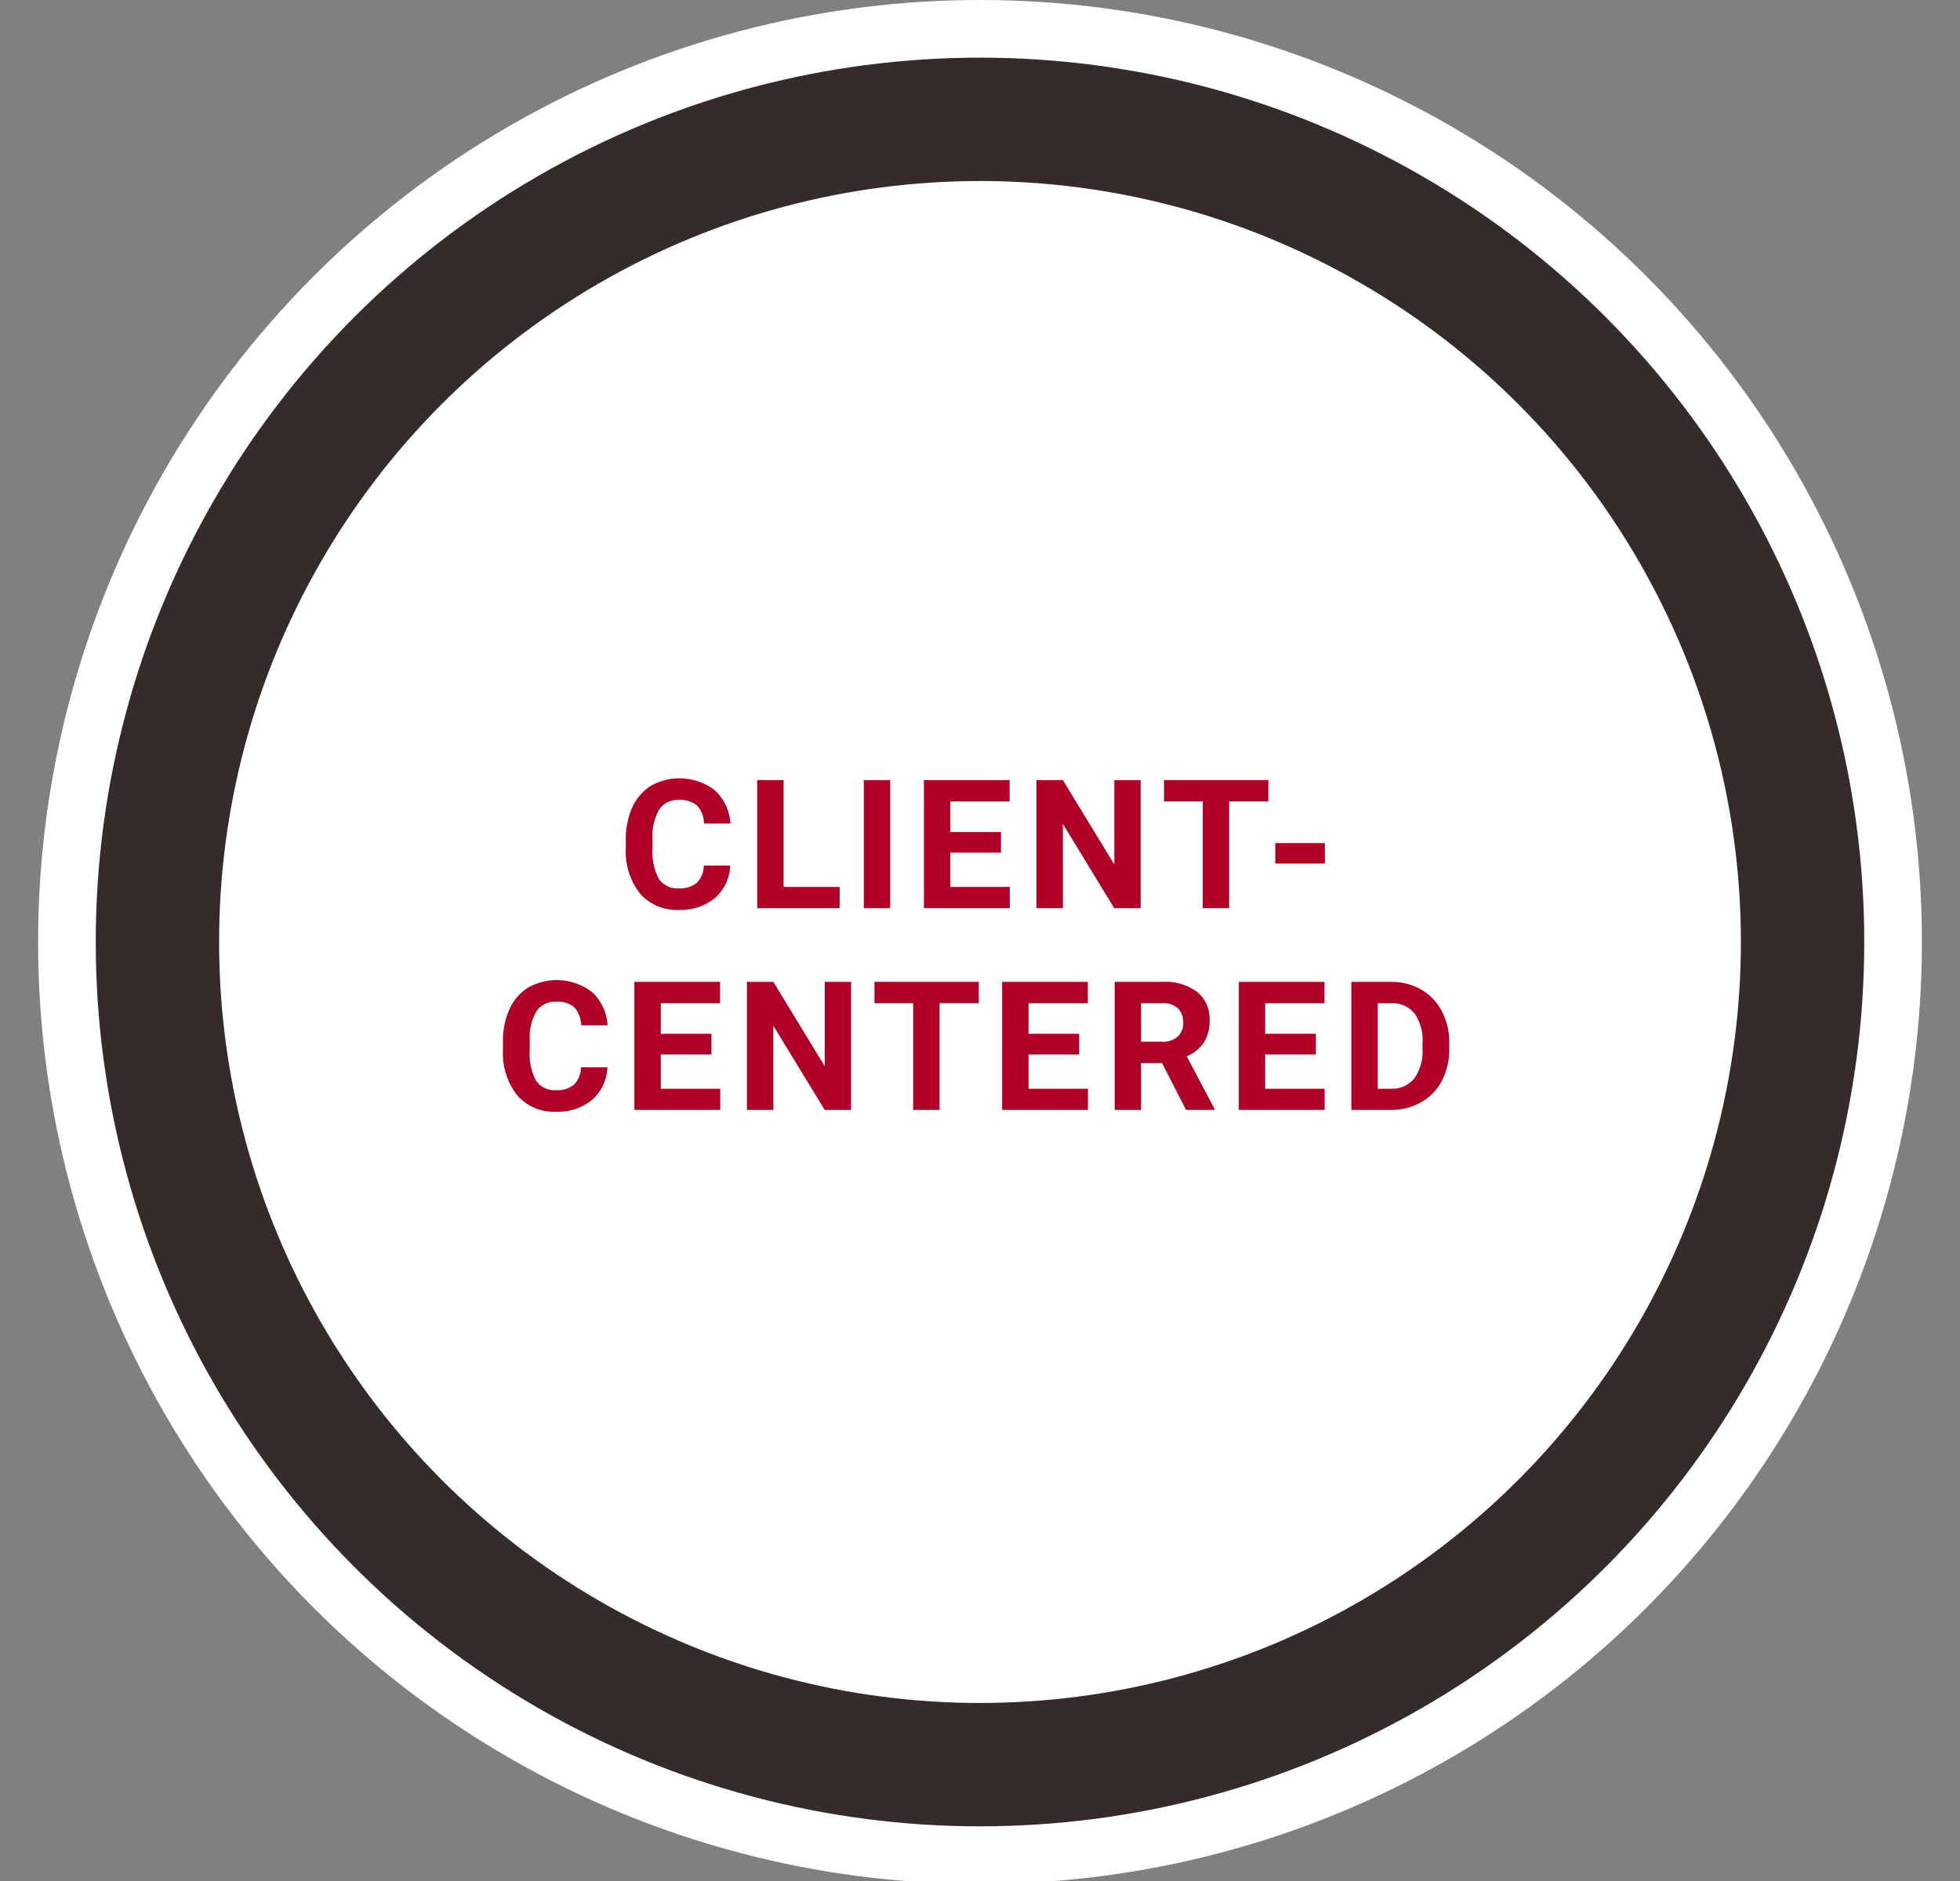 <svg id="ab102944-5258-4970-a89d-9907fdc7f06b" data-name="Layer 1" xmlns="http://www.w3.org/2000/svg" width="272" height="261.046" viewBox="0 0 272 261.046"><rect x="0" y="0" width="272" height="261.046" fill="#808080" stroke="none"/><defs><style>.f27be2c8-3a8a-4da8-8dfe-51ee51f3d57d{fill:#352b2b;stroke:#fff;stroke-miterlimit:10;stroke-width:8px;}.e88a77a4-7bcc-408a-822e-6c74da1a9bb1{fill:#fff;}.ff95ed2e-23b9-441b-bc8e-41cf859000bb{fill:#b00027;}</style></defs><circle class="f27be2c8-3a8a-4da8-8dfe-51ee51f3d57d" cx="136" cy="130.713" r="126.713"/><path class="e88a77a4-7bcc-408a-822e-6c74da1a9bb1" d="M136,261.046A130.333,130.333,0,1,1,266.333,130.713,130.481,130.481,0,0,1,136,261.046ZM136,7.62A123.093,123.093,0,1,0,259.093,130.713,123.232,123.232,0,0,0,136,7.62Z"/><circle class="e88a77a4-7bcc-408a-822e-6c74da1a9bb1" cx="136" cy="130.713" r="105.594"/><path class="ff95ed2e-23b9-441b-bc8e-41cf859000bb" d="M101.334,120.098a6.29,6.29,0,0,1-2.118,4.517,7.438,7.438,0,0,1-5.035,1.648,6.691,6.691,0,0,1-5.378-2.301,9.437,9.437,0,0,1-1.959-6.317V116.558a10.652,10.652,0,0,1,.903-4.517,6.768,6.768,0,0,1,2.582-2.996,8.069,8.069,0,0,1,8.857.604,6.762,6.762,0,0,1,2.173,4.627H97.697a3.71,3.71,0,0,0-.959-2.496,3.542,3.542,0,0,0-2.508-.775,3.113,3.113,0,0,0-2.741,1.312,7.361,7.361,0,0,0-.934,4.07V117.73a7.869,7.869,0,0,0,.873,4.212,3.054,3.054,0,0,0,2.753,1.33,3.613,3.613,0,0,0,2.532-.774,3.506,3.506,0,0,0,.959-2.399Z"/><path class="ff95ed2e-23b9-441b-bc8e-41cf859000bb" d="M108.743,123.076h7.775v2.942H105.081V108.246h3.662Z"/><path class="ff95ed2e-23b9-441b-bc8e-41cf859000bb" d="M123.538,126.019h-3.662V108.246h3.662Z"/><path class="ff95ed2e-23b9-441b-bc8e-41cf859000bb" d="M138.912,118.316h-7.031v4.761h8.252v2.942H128.219V108.246h11.89v2.966h-8.227v4.236h7.031Z"/><path class="ff95ed2e-23b9-441b-bc8e-41cf859000bb" d="M158.292,126.019H154.63l-7.129-11.694v11.694h-3.662V108.246h3.662l7.141,11.719V108.246h3.65Z"/><path class="ff95ed2e-23b9-441b-bc8e-41cf859000bb" d="M176.017,111.211h-5.444v14.808h-3.662V111.211h-5.371v-2.966h14.477Z"/><path class="ff95ed2e-23b9-441b-bc8e-41cf859000bb" d="M183.855,119.829h-6.872v-2.844h6.872Z"/><path class="ff95ed2e-23b9-441b-bc8e-41cf859000bb" d="M84.29,148.098a6.29,6.29,0,0,1-2.117,4.517,7.442,7.442,0,0,1-5.036,1.648,6.691,6.691,0,0,1-5.377-2.301,9.437,9.437,0,0,1-1.959-6.317V144.558a10.652,10.652,0,0,1,.903-4.517,6.762,6.762,0,0,1,2.582-2.996,8.067,8.067,0,0,1,8.855.604,6.762,6.762,0,0,1,2.173,4.627H80.653a3.71,3.71,0,0,0-.958-2.496,3.545,3.545,0,0,0-2.509-.775,3.111,3.111,0,0,0-2.74,1.312,7.343,7.343,0,0,0-.934,4.07V145.73a7.87,7.87,0,0,0,.873,4.212,3.052,3.052,0,0,0,2.752,1.33,3.618,3.618,0,0,0,2.533-.774,3.501,3.501,0,0,0,.958-2.399Z"/><path class="ff95ed2e-23b9-441b-bc8e-41cf859000bb" d="M98.731,146.316H91.7v4.761h8.252v2.942H88.037V136.245h11.89v2.966H91.7v4.236h7.031Z"/><path class="ff95ed2e-23b9-441b-bc8e-41cf859000bb" d="M118.111,154.019h-3.662L107.32,142.325v11.694h-3.662V136.245H107.32l7.142,11.719V136.245h3.649Z"/><path class="ff95ed2e-23b9-441b-bc8e-41cf859000bb" d="M135.835,139.211H130.391v14.808h-3.662V139.211h-5.371v-2.966h14.477Z"/><path class="ff95ed2e-23b9-441b-bc8e-41cf859000bb" d="M149.764,146.316h-7.031v4.761h8.252v2.942h-11.914V136.245h11.89v2.966h-8.227v4.236h7.031Z"/><path class="ff95ed2e-23b9-441b-bc8e-41cf859000bb" d="M161.27,147.512h-2.917v6.507h-3.662V136.245h6.604a7.468,7.468,0,0,1,4.858,1.403,4.846,4.846,0,0,1,1.709,3.968,5.462,5.462,0,0,1-.787,3.033,5.363,5.363,0,0,1-2.387,1.935l3.846,7.264v.171h-3.931Zm-2.917-2.966h2.954a3.026,3.026,0,0,0,2.136-.702A2.506,2.506,0,0,0,164.2,141.91a2.684,2.684,0,0,0-.714-1.978,2.967,2.967,0,0,0-2.191-.721h-2.941Z"/><path class="ff95ed2e-23b9-441b-bc8e-41cf859000bb" d="M182.609,146.316h-7.031v4.761h8.252v2.942h-11.914V136.245h11.89v2.966h-8.227v4.236h7.031Z"/><path class="ff95ed2e-23b9-441b-bc8e-41cf859000bb" d="M187.536,154.019V136.245h5.469a8.306,8.306,0,0,1,4.193,1.056,7.372,7.372,0,0,1,2.887,3.003,9.267,9.267,0,0,1,1.037,4.425v.818a9.293,9.293,0,0,1-1.018,4.406,7.305,7.305,0,0,1-2.875,2.991,8.366,8.366,0,0,1-4.188,1.074Zm3.662-14.808v11.865h1.77a3.978,3.978,0,0,0,3.284-1.403,6.345,6.345,0,0,0,1.159-4.017v-.94a6.442,6.442,0,0,0-1.123-4.107,3.961,3.961,0,0,0-3.283-1.398Z"/></svg>
